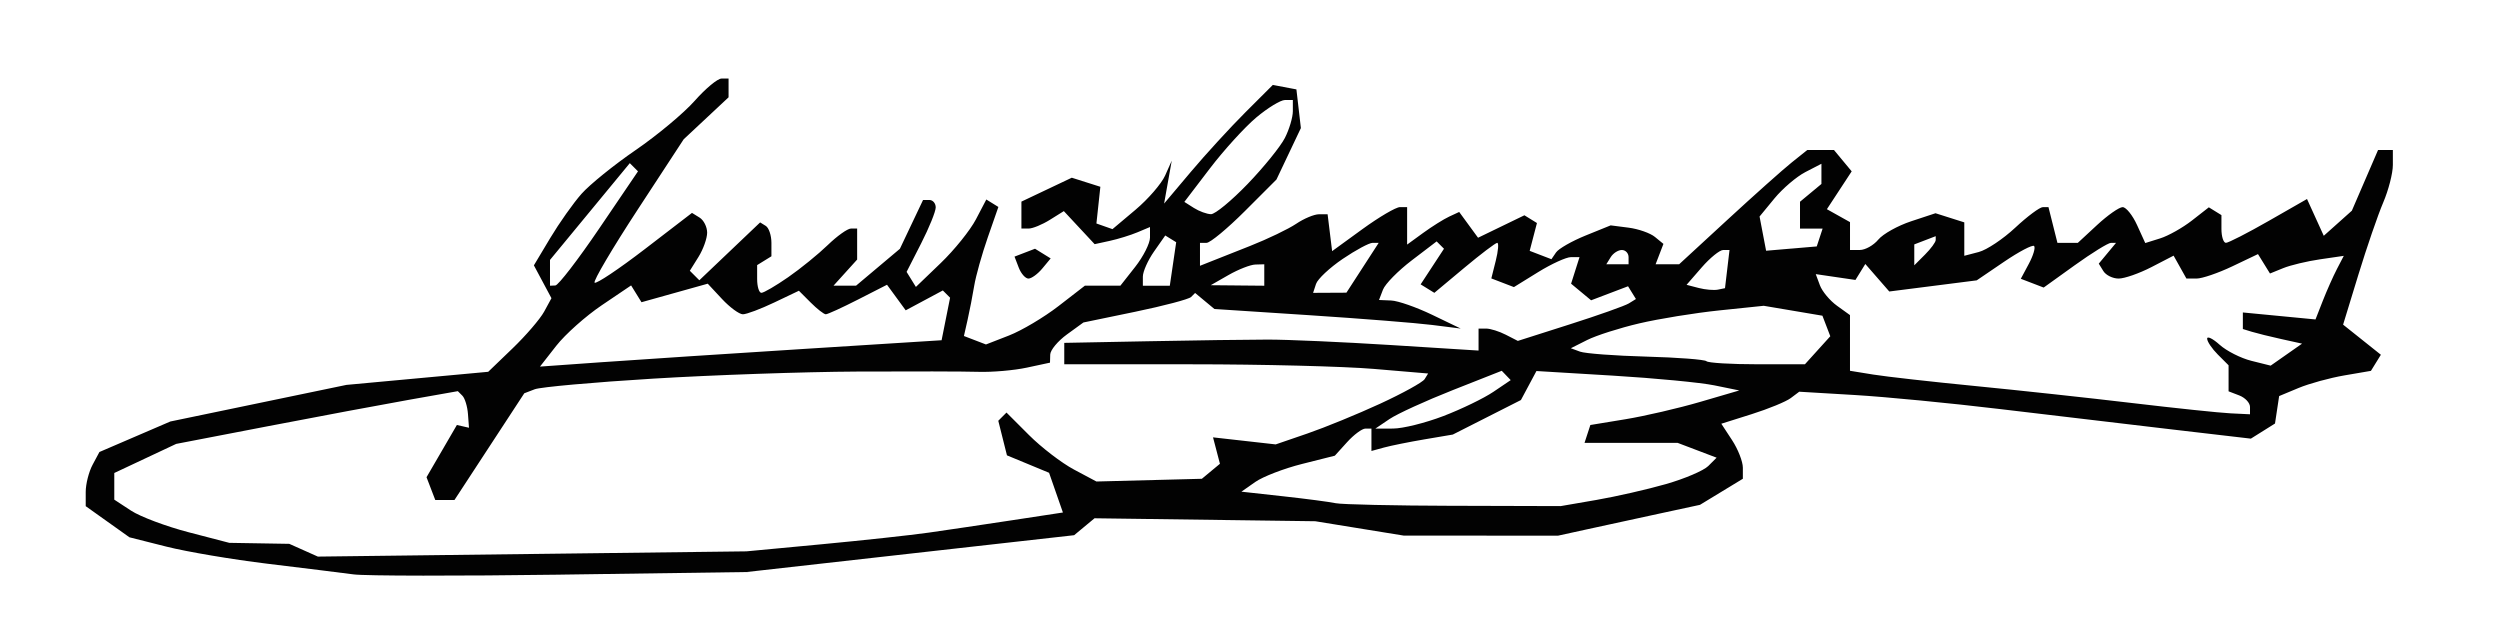 <?xml version="1.0" encoding="UTF-8" standalone="no"?>
<!-- Created with Inkscape (http://www.inkscape.org/) -->

<svg
   xmlns:dc="http://purl.org/dc/elements/1.1/"
   xmlns:cc="http://creativecommons.org/ns#"
   xmlns:rdf="http://www.w3.org/1999/02/22-rdf-syntax-ns#"
   xmlns:svg="http://www.w3.org/2000/svg"
   xmlns="http://www.w3.org/2000/svg"
   xmlns:sodipodi="http://sodipodi.sourceforge.net/DTD/sodipodi-0.dtd"
   xmlns:inkscape="http://www.inkscape.org/namespaces/inkscape"
   width="350"
   height="90"
   id="svg3325"
   version="1.1"
   inkscape:version="0.48.3.1 r9886"
   sodipodi:docname="Firmareinabarrios.svg">
  <defs
     id="defs3327" />
  <sodipodi:namedview
     id="base"
     pagecolor="#ffffff"
     bordercolor="#666666"
     borderopacity="1.0"
     inkscape:pageopacity="0.0"
     inkscape:pageshadow="2"
     inkscape:zoom="1.979899"
     inkscape:cx="126.49952"
     inkscape:cy="51.38357"
     inkscape:document-units="px"
     inkscape:current-layer="g3410"
     showgrid="false"
     showborder="false"
     inkscape:showpageshadow="false"
     fit-margin-top="0"
     fit-margin-left="0"
     fit-margin-right="0"
     fit-margin-bottom="0"
     inkscape:window-width="1024"
     inkscape:window-height="551"
     inkscape:window-x="0"
     inkscape:window-y="0"
     inkscape:window-maximized="1" />
  <g
     inkscape:label="Capa 1"
     inkscape:groupmode="layer"
     id="layer1"
     transform="translate(-521.429,-671.648)">
    <g
       id="g3410"
       transform="translate(2.143,-101.429)">
      <path
         style="fill:none"
         d="m 694.286,863.076 -175,0 0,-45 0,-45 175,0 175,0 0,45 0,45 -175,0 z"
         id="path3414"
         inkscape:connector-curvature="0" />
      <path
         style="fill:#020202"
         d="m 597.786,853.528 c -14.3,0.199 -27.35,0.183 -29,-0.036 -1.65,-0.219 -7.05,-0.888 -12,-1.486 -4.95,-0.598 -11.336,-1.677 -14.19,-2.398 l -5.19,-1.31 -3.06,-2.179 -3.06,-2.179 0,-1.998 c 0,-1.099 0.432,-2.805 0.96,-3.792 l 0.96,-1.794 4.963,-2.135 4.963,-2.135 12.327,-2.562 12.327,-2.562 9.925,-0.917 9.925,-0.917 3.407,-3.277 c 1.874,-1.802 3.866,-4.121 4.427,-5.152 l 1.02,-1.875 -1.23,-2.299 -1.23,-2.299 2.29,-3.826 c 1.26,-2.104 3.23,-4.888 4.378,-6.187 1.149,-1.299 4.563,-4.058 7.588,-6.132 3.025,-2.074 6.741,-5.174 8.258,-6.889 1.517,-1.715 3.204,-3.118 3.75,-3.118 l 0.992,0 0,1.313 0,1.313 -3.141,2.937 -3.141,2.937 -6.436,9.84 c -3.54,5.412 -6.258,10.018 -6.039,10.237 0.218,0.218 3.376,-1.89 7.017,-4.686 l 6.62,-5.083 1.061,0.655 c 0.583,0.36 1.061,1.31 1.061,2.11 0,0.8 -0.545,2.328 -1.212,3.396 l -1.212,1.941 0.665,0.665 0.665,0.665 4.256,-4.05 4.256,-4.05 0.791,0.489 c 0.435,0.269 0.791,1.336 0.791,2.371 l 0,1.882 -1,0.618 -1,0.618 0,1.941 c 0,1.068 0.268,1.941 0.596,1.941 0.328,0 2.015,-0.985 3.75,-2.189 1.735,-1.204 4.228,-3.229 5.541,-4.5 1.312,-1.271 2.775,-2.311 3.25,-2.311 l 0.864,0 0,2.171 0,2.171 -1.655,1.829 -1.655,1.829 1.578,0 1.578,0 3.069,-2.582 3.069,-2.582 1.622,-3.418 1.622,-3.418 0.886,0 c 0.487,0 0.886,0.468 0.886,1.04 0,0.572 -0.917,2.837 -2.038,5.034 l -2.038,3.994 0.651,1.053 0.651,1.053 3.473,-3.337 c 1.91,-1.835 4.128,-4.589 4.93,-6.12 l 1.457,-2.783 0.844,0.522 0.844,0.522 -1.484,4.261 c -0.816,2.344 -1.67,5.386 -1.897,6.761 -0.227,1.375 -0.645,3.522 -0.928,4.772 l -0.514,2.272 1.543,0.592 1.543,0.592 3.232,-1.259 c 1.778,-0.693 4.893,-2.544 6.923,-4.114 l 3.691,-2.855 2.486,0 2.486,0 2.073,-2.635 c 1.14,-1.449 2.073,-3.297 2.073,-4.107 l 0,-1.472 -1.75,0.736 c -0.963,0.405 -2.706,0.944 -3.875,1.2 l -2.125,0.464 -2.156,-2.314 -2.156,-2.314 -1.956,1.221 c -1.076,0.672 -2.412,1.221 -2.969,1.221 l -1.014,0 0,-1.886 0,-1.886 3.526,-1.673 3.526,-1.673 2,0.635 2,0.635 -0.276,2.569 -0.276,2.569 1.124,0.396 1.124,0.396 3.22,-2.71 c 1.771,-1.49 3.638,-3.647 4.149,-4.791 l 0.928,-2.082 -0.534,3 -0.534,3 3.761,-4.46 c 2.069,-2.453 5.493,-6.19 7.61,-8.304 l 3.849,-3.844 1.651,0.313 1.651,0.313 0.313,2.707 0.313,2.707 -1.709,3.601 -1.709,3.601 -4.433,4.433 c -2.438,2.438 -4.848,4.433 -5.354,4.433 l -0.921,0 0,1.607 0,1.607 1.25,-0.497 c 0.688,-0.273 3.275,-1.298 5.75,-2.276 2.475,-0.978 5.388,-2.378 6.473,-3.11 1.085,-0.732 2.517,-1.331 3.184,-1.331 l 1.211,0 0.316,2.582 0.316,2.582 4.241,-3.082 c 2.333,-1.695 4.695,-3.082 5.25,-3.082 l 1.009,0 0,2.622 0,2.622 2.25,-1.636 c 1.238,-0.9 2.878,-1.928 3.645,-2.284 l 1.395,-0.648 1.32,1.805 1.32,1.805 3.245,-1.572 3.245,-1.572 0.878,0.542 0.878,0.542 -0.509,1.948 -0.509,1.948 1.523,0.585 1.523,0.585 0.649,-0.952 c 0.357,-0.524 2.223,-1.59 4.146,-2.369 l 3.497,-1.417 2.503,0.321 c 1.377,0.176 3.039,0.76 3.693,1.297 l 1.191,0.976 -0.548,1.427 -0.548,1.427 1.647,0 1.647,0 6.784,-6.25 c 3.731,-3.438 7.769,-7.037 8.972,-8 l 2.188,-1.75 1.866,0 1.866,0 1.241,1.495 1.241,1.495 -1.736,2.649 -1.736,2.649 1.618,0.905 1.618,0.905 0,1.95 0,1.95 1.378,0 c 0.758,0 1.919,-0.652 2.58,-1.449 0.661,-0.797 2.734,-1.954 4.607,-2.572 l 3.404,-1.124 2.016,0.64 2.016,0.64 0,2.339 0,2.339 2.027,-0.53 c 1.115,-0.291 3.412,-1.824 5.106,-3.406 1.694,-1.582 3.433,-2.876 3.865,-2.876 l 0.786,0 0.627,2.5 0.627,2.5 1.429,0 1.429,0 2.698,-2.5 c 1.484,-1.375 3.091,-2.5 3.573,-2.5 0.481,0 1.391,1.131 2.021,2.514 l 1.146,2.514 2.083,-0.652 c 1.146,-0.359 3.148,-1.484 4.45,-2.501 l 2.368,-1.849 0.882,0.545 0.882,0.545 0,1.941 c 0,1.068 0.283,1.941 0.628,1.941 0.346,0 3.041,-1.381 5.99,-3.068 l 5.362,-3.068 1.173,2.575 1.173,2.575 1.966,-1.757 1.966,-1.757 1.835,-4.25 1.835,-4.25 1.036,0 1.036,0 0,2.099 c 0,1.154 -0.607,3.517 -1.348,5.25 -0.741,1.733 -2.309,6.29 -3.483,10.127 l -2.135,6.976 2.644,2.108 2.644,2.108 -0.696,1.127 -0.696,1.127 -3.715,0.636 c -2.043,0.35 -4.934,1.144 -6.425,1.765 l -2.71,1.129 -0.29,1.921 -0.29,1.921 -1.69,1.059 -1.69,1.059 -11.31,-1.32 c -6.22,-0.726 -16.935,-1.995 -23.81,-2.821 -6.875,-0.826 -16.012,-1.71 -20.304,-1.965 l -7.804,-0.464 -1.196,0.898 c -0.658,0.494 -3.112,1.502 -5.455,2.241 l -4.258,1.343 1.508,2.302 c 0.83,1.266 1.508,2.999 1.508,3.852 l 0,1.55 -3.003,1.826 -3.003,1.826 -5.747,1.241 c -3.161,0.683 -7.634,1.654 -9.94,2.159 l -4.193,0.918 -10.807,-0.008 -10.807,-0.008 -6.178,-1.003 -6.178,-1.003 -15.456,-0.208 -15.456,-0.208 -1.427,1.185 -1.427,1.185 -22.938,2.578 -22.938,2.578 -26,0.363 z m -4,-2.893 30,-0.369 10.5,-0.989 c 5.775,-0.544 12.525,-1.277 15,-1.629 2.475,-0.352 7.719,-1.131 11.654,-1.731 l 7.154,-1.09 -0.969,-2.78 -0.969,-2.78 -2.948,-1.221 -2.948,-1.221 -0.607,-2.42 -0.607,-2.42 0.575,-0.575 0.575,-0.575 3.151,3.151 c 1.733,1.733 4.566,3.905 6.295,4.826 l 3.144,1.675 7.381,-0.191 7.381,-0.191 1.265,-1.05 1.265,-1.05 -0.484,-1.85 -0.484,-1.85 4.387,0.494 4.387,0.494 4.45,-1.529 c 2.447,-0.841 7.029,-2.718 10.181,-4.172 3.152,-1.454 5.951,-2.999 6.22,-3.435 l 0.489,-0.791 -7.621,-0.644 c -4.191,-0.354 -15.653,-0.644 -25.47,-0.644 l -17.849,0 0,-1.5 0,-1.5 11.75,-0.227 c 6.463,-0.125 14,-0.23 16.75,-0.233 2.75,-0.003 10.512,0.341 17.25,0.765 l 12.25,0.772 0,-1.539 0,-1.539 1.066,0 c 0.586,0 1.824,0.388 2.75,0.863 l 1.684,0.863 7.275,-2.319 c 4.001,-1.275 7.721,-2.595 8.266,-2.932 l 0.992,-0.613 -0.552,-0.893 -0.552,-0.893 -2.586,0.983 -2.586,0.983 -1.401,-1.163 -1.401,-1.163 0.59,-1.859 0.59,-1.859 -1.199,0 c -0.66,0 -2.726,0.944 -4.593,2.097 l -3.393,2.097 -1.581,-0.607 -1.581,-0.607 0.625,-2.491 c 0.344,-1.37 0.434,-2.491 0.201,-2.491 -0.233,0 -2.31,1.575 -4.614,3.5 l -4.19,3.5 -0.959,-0.593 -0.959,-0.593 1.634,-2.494 1.634,-2.494 -0.514,-0.514 -0.514,-0.514 -3.479,2.653 c -1.913,1.459 -3.729,3.305 -4.034,4.101 l -0.555,1.448 1.719,0.074 c 0.945,0.041 3.519,0.941 5.719,2 l 4,1.926 -4,-0.504 c -2.2,-0.277 -9.958,-0.893 -17.24,-1.369 l -13.24,-0.865 -1.352,-1.122 -1.352,-1.122 -0.565,0.565 c -0.311,0.311 -3.829,1.24 -7.819,2.066 l -7.254,1.501 -2.308,1.675 c -1.269,0.921 -2.322,2.187 -2.339,2.812 l -0.031,1.137 -3.25,0.698 c -1.788,0.384 -4.825,0.648 -6.75,0.588 -1.925,-0.06 -9.575,-0.078 -17,-0.039 -7.425,0.039 -20.286,0.485 -28.58,0.992 -8.294,0.506 -15.742,1.175 -16.55,1.485 l -1.47,0.564 -4.887,7.47 -4.886,7.47 -1.345,0 -1.345,0 -0.612,-1.594 -0.612,-1.594 2.125,-3.656 2.125,-3.656 0.847,0.193 0.847,0.193 -0.142,-1.923 c -0.078,-1.057 -0.429,-2.21 -0.78,-2.561 l -0.639,-0.639 -6.798,1.203 c -3.739,0.662 -12.612,2.323 -19.717,3.692 l -12.918,2.489 -4.332,2.036 -4.332,2.036 0,1.867 0,1.867 2.347,1.538 c 1.291,0.846 4.913,2.206 8.049,3.023 l 5.702,1.485 4.201,0.07 4.201,0.07 2,0.893 2,0.893 30,-0.369 z m 129,-6.747 15,0.043 5,-0.863 c 2.75,-0.475 7.136,-1.475 9.746,-2.223 2.61,-0.748 5.271,-1.885 5.913,-2.526 l 1.167,-1.167 -2.728,-1.037 -2.728,-1.037 -6.518,0 -6.518,0 0.408,-1.25 0.408,-1.25 4.926,-0.81 c 2.709,-0.446 7.401,-1.534 10.426,-2.419 l 5.5,-1.609 -3.5,-0.715 c -1.925,-0.393 -8.315,-1.005 -14.2,-1.36 l -10.7,-0.645 -1.086,2.03 -1.086,2.03 -4.769,2.417 -4.769,2.417 -3.945,0.669 c -2.17,0.368 -4.732,0.885 -5.695,1.149 l -1.75,0.48 0,-1.567 0,-1.567 -0.845,0 c -0.465,0 -1.617,0.854 -2.562,1.897 l -1.717,1.897 -4.597,1.158 c -2.528,0.637 -5.471,1.77 -6.54,2.519 l -1.943,1.361 5.852,0.646 c 3.218,0.355 6.527,0.791 7.352,0.969 0.825,0.177 8.25,0.342 16.5,0.365 z m -8.473,-10.812 c 1.36,-4.4e-4 4.53,-0.788 7.044,-1.75 2.514,-0.962 5.664,-2.487 7,-3.39 l 2.429,-1.641 -0.628,-0.654 -0.628,-0.654 -6.872,2.713 c -3.78,1.492 -7.76,3.312 -8.845,4.045 l -1.972,1.332 2.473,-8.2e-4 z m 117.223,-2.133 2.75,0.134 0,-1.031 c 0,-0.567 -0.675,-1.29 -1.5,-1.607 l -1.5,-0.576 0,-1.822 0,-1.822 -1.5,-1.5 c -0.825,-0.825 -1.5,-1.827 -1.5,-2.226 0,-0.4 0.787,-0.017 1.75,0.851 0.963,0.867 2.963,1.88 4.446,2.25 l 2.696,0.673 2.198,-1.54 2.198,-1.54 -2.894,-0.639 c -1.592,-0.351 -3.456,-0.812 -4.144,-1.024 l -1.25,-0.385 0,-1.159 0,-1.159 5.085,0.489 5.085,0.489 1.023,-2.611 c 0.563,-1.436 1.454,-3.439 1.98,-4.452 l 0.957,-1.84 -3.315,0.484 c -1.823,0.266 -4.148,0.822 -5.166,1.236 l -1.851,0.752 -0.84,-1.359 -0.84,-1.359 -3.593,1.713 c -1.976,0.942 -4.23,1.713 -5.009,1.713 l -1.416,0 -0.898,-1.604 -0.898,-1.604 -3.102,1.604 c -1.706,0.882 -3.773,1.604 -4.593,1.604 -0.82,0 -1.781,-0.47 -2.136,-1.044 l -0.645,-1.044 1.209,-1.456 1.209,-1.456 -0.709,0 c -0.39,0 -2.669,1.408 -5.066,3.129 l -4.357,3.129 -1.6,-0.614 -1.6,-0.614 1.124,-2.1 c 0.618,-1.155 0.95,-2.275 0.736,-2.488 -0.213,-0.213 -2.108,0.781 -4.211,2.21 l -3.823,2.598 -6.12,0.78 -6.12,0.78 -1.678,-1.926 -1.678,-1.926 -0.691,1.118 -0.691,1.118 -2.778,-0.408 -2.778,-0.408 0.58,1.562 c 0.319,0.859 1.398,2.15 2.396,2.868 l 1.816,1.307 0,3.898 0,3.898 3.25,0.528 c 1.788,0.29 8.2,1.012 14.25,1.604 6.05,0.592 15.95,1.664 22,2.383 6.05,0.719 12.238,1.367 13.75,1.441 z m -227.701,-7.177 c 4.923,-0.35 17.573,-1.181 28.112,-1.846 l 19.162,-1.209 0.595,-2.977 0.595,-2.977 -0.508,-0.508 -0.508,-0.508 -2.599,1.391 -2.599,1.391 -1.309,-1.79 -1.309,-1.79 -4.051,2.067 c -2.228,1.137 -4.262,2.067 -4.52,2.067 -0.258,0 -1.21,-0.742 -2.117,-1.648 l -1.648,-1.648 -3.457,1.648 c -1.901,0.907 -3.874,1.648 -4.384,1.648 -0.51,0 -1.825,-0.964 -2.923,-2.142 l -1.996,-2.142 -4.638,1.298 -4.638,1.298 -0.727,-1.176 -0.727,-1.176 -4.1,2.769 c -2.255,1.523 -5.126,4.08 -6.38,5.682 l -2.279,2.913 8.951,-0.637 z m 161.462,0.311 6.678,0 1.776,-1.963 1.776,-1.963 -0.552,-1.438 -0.552,-1.438 -4.106,-0.694 -4.106,-0.694 -6.214,0.645 c -3.418,0.355 -8.464,1.173 -11.214,1.818 -2.75,0.645 -6.031,1.692 -7.291,2.326 l -2.291,1.154 1.291,0.477 c 0.71,0.263 4.886,0.575 9.28,0.695 4.394,0.12 8.181,0.41 8.417,0.645 0.235,0.235 3.433,0.428 7.106,0.428 z m -59.845,-10.012 2.333,-0.012 2.259,-3.488 2.259,-3.488 -0.861,0 c -0.474,0 -2.356,1.012 -4.182,2.25 -1.826,1.238 -3.505,2.812 -3.731,3.5 l -0.41,1.25 2.333,-0.012 z m 54.333,-0.437 1,-0.205 0.316,-2.673 0.316,-2.673 -0.886,0 c -0.487,0 -1.84,1.097 -3.006,2.438 l -2.12,2.438 1.69,0.439 c 0.929,0.242 2.14,0.347 2.69,0.235 z m -162.75,-0.583 c 0.412,-0.018 3.184,-3.621 6.16,-8.007 l 5.41,-7.974 -0.573,-0.573 -0.573,-0.573 -5.587,6.774 -5.587,6.774 0,1.805 0,1.805 0.75,-0.033 z m 84.136,0.033 1.887,0 0.447,-3.044 0.447,-3.044 -0.765,-0.473 -0.765,-0.473 -1.568,2.239 c -0.863,1.232 -1.568,2.814 -1.568,3.517 l 0,1.277 1.887,0 z m 11.364,-0.035 3.75,0.035 0,-1.5 0,-1.5 -1.25,0.035 c -0.688,0.019 -2.375,0.679 -3.75,1.465 l -2.5,1.429 3.75,0.035 z m 53.191,-2.965 1.559,0 0,-1 c 0,-0.55 -0.423,-1 -0.941,-1 -0.518,0 -1.219,0.45 -1.559,1 l -0.618,1 1.559,0 z m 43.059,-1.357 c 0.825,-0.825 1.5,-1.743 1.5,-2.04 l 0,-0.54 -1.5,0.576 -1.5,0.576 0,1.464 0,1.464 1.5,-1.5 z m -18.701,-0.84 3.546,-0.303 0.411,-1.25 0.411,-1.25 -1.583,0 -1.583,0 0,-1.878 0,-1.878 1.5,-1.245 1.5,-1.245 0,-1.413 0,-1.413 -2.25,1.164 c -1.238,0.64 -3.187,2.302 -4.331,3.692 l -2.081,2.529 0.458,2.396 0.458,2.396 3.546,-0.303 z m -81.258,-4.818 c 0.573,0.008 2.883,-1.897 5.133,-4.235 2.25,-2.337 4.594,-5.233 5.208,-6.434 0.614,-1.201 1.117,-2.889 1.117,-3.75 l 0,-1.566 -1.106,0 c -0.608,0 -2.42,1.106 -4.026,2.457 -1.606,1.351 -4.526,4.561 -6.489,7.133 l -3.569,4.675 1.345,0.852 c 0.74,0.469 1.813,0.859 2.386,0.867 z m -25.557,9.015 c -0.424,0 -1.036,-0.692 -1.361,-1.538 l -0.59,-1.538 1.435,-0.551 1.435,-0.551 1.096,0.678 1.096,0.678 -1.171,1.411 c -0.644,0.776 -1.518,1.411 -1.942,1.411 z"
         id="path3412"
         inkscape:connector-curvature="0" />
    </g>
  </g>
</svg>
